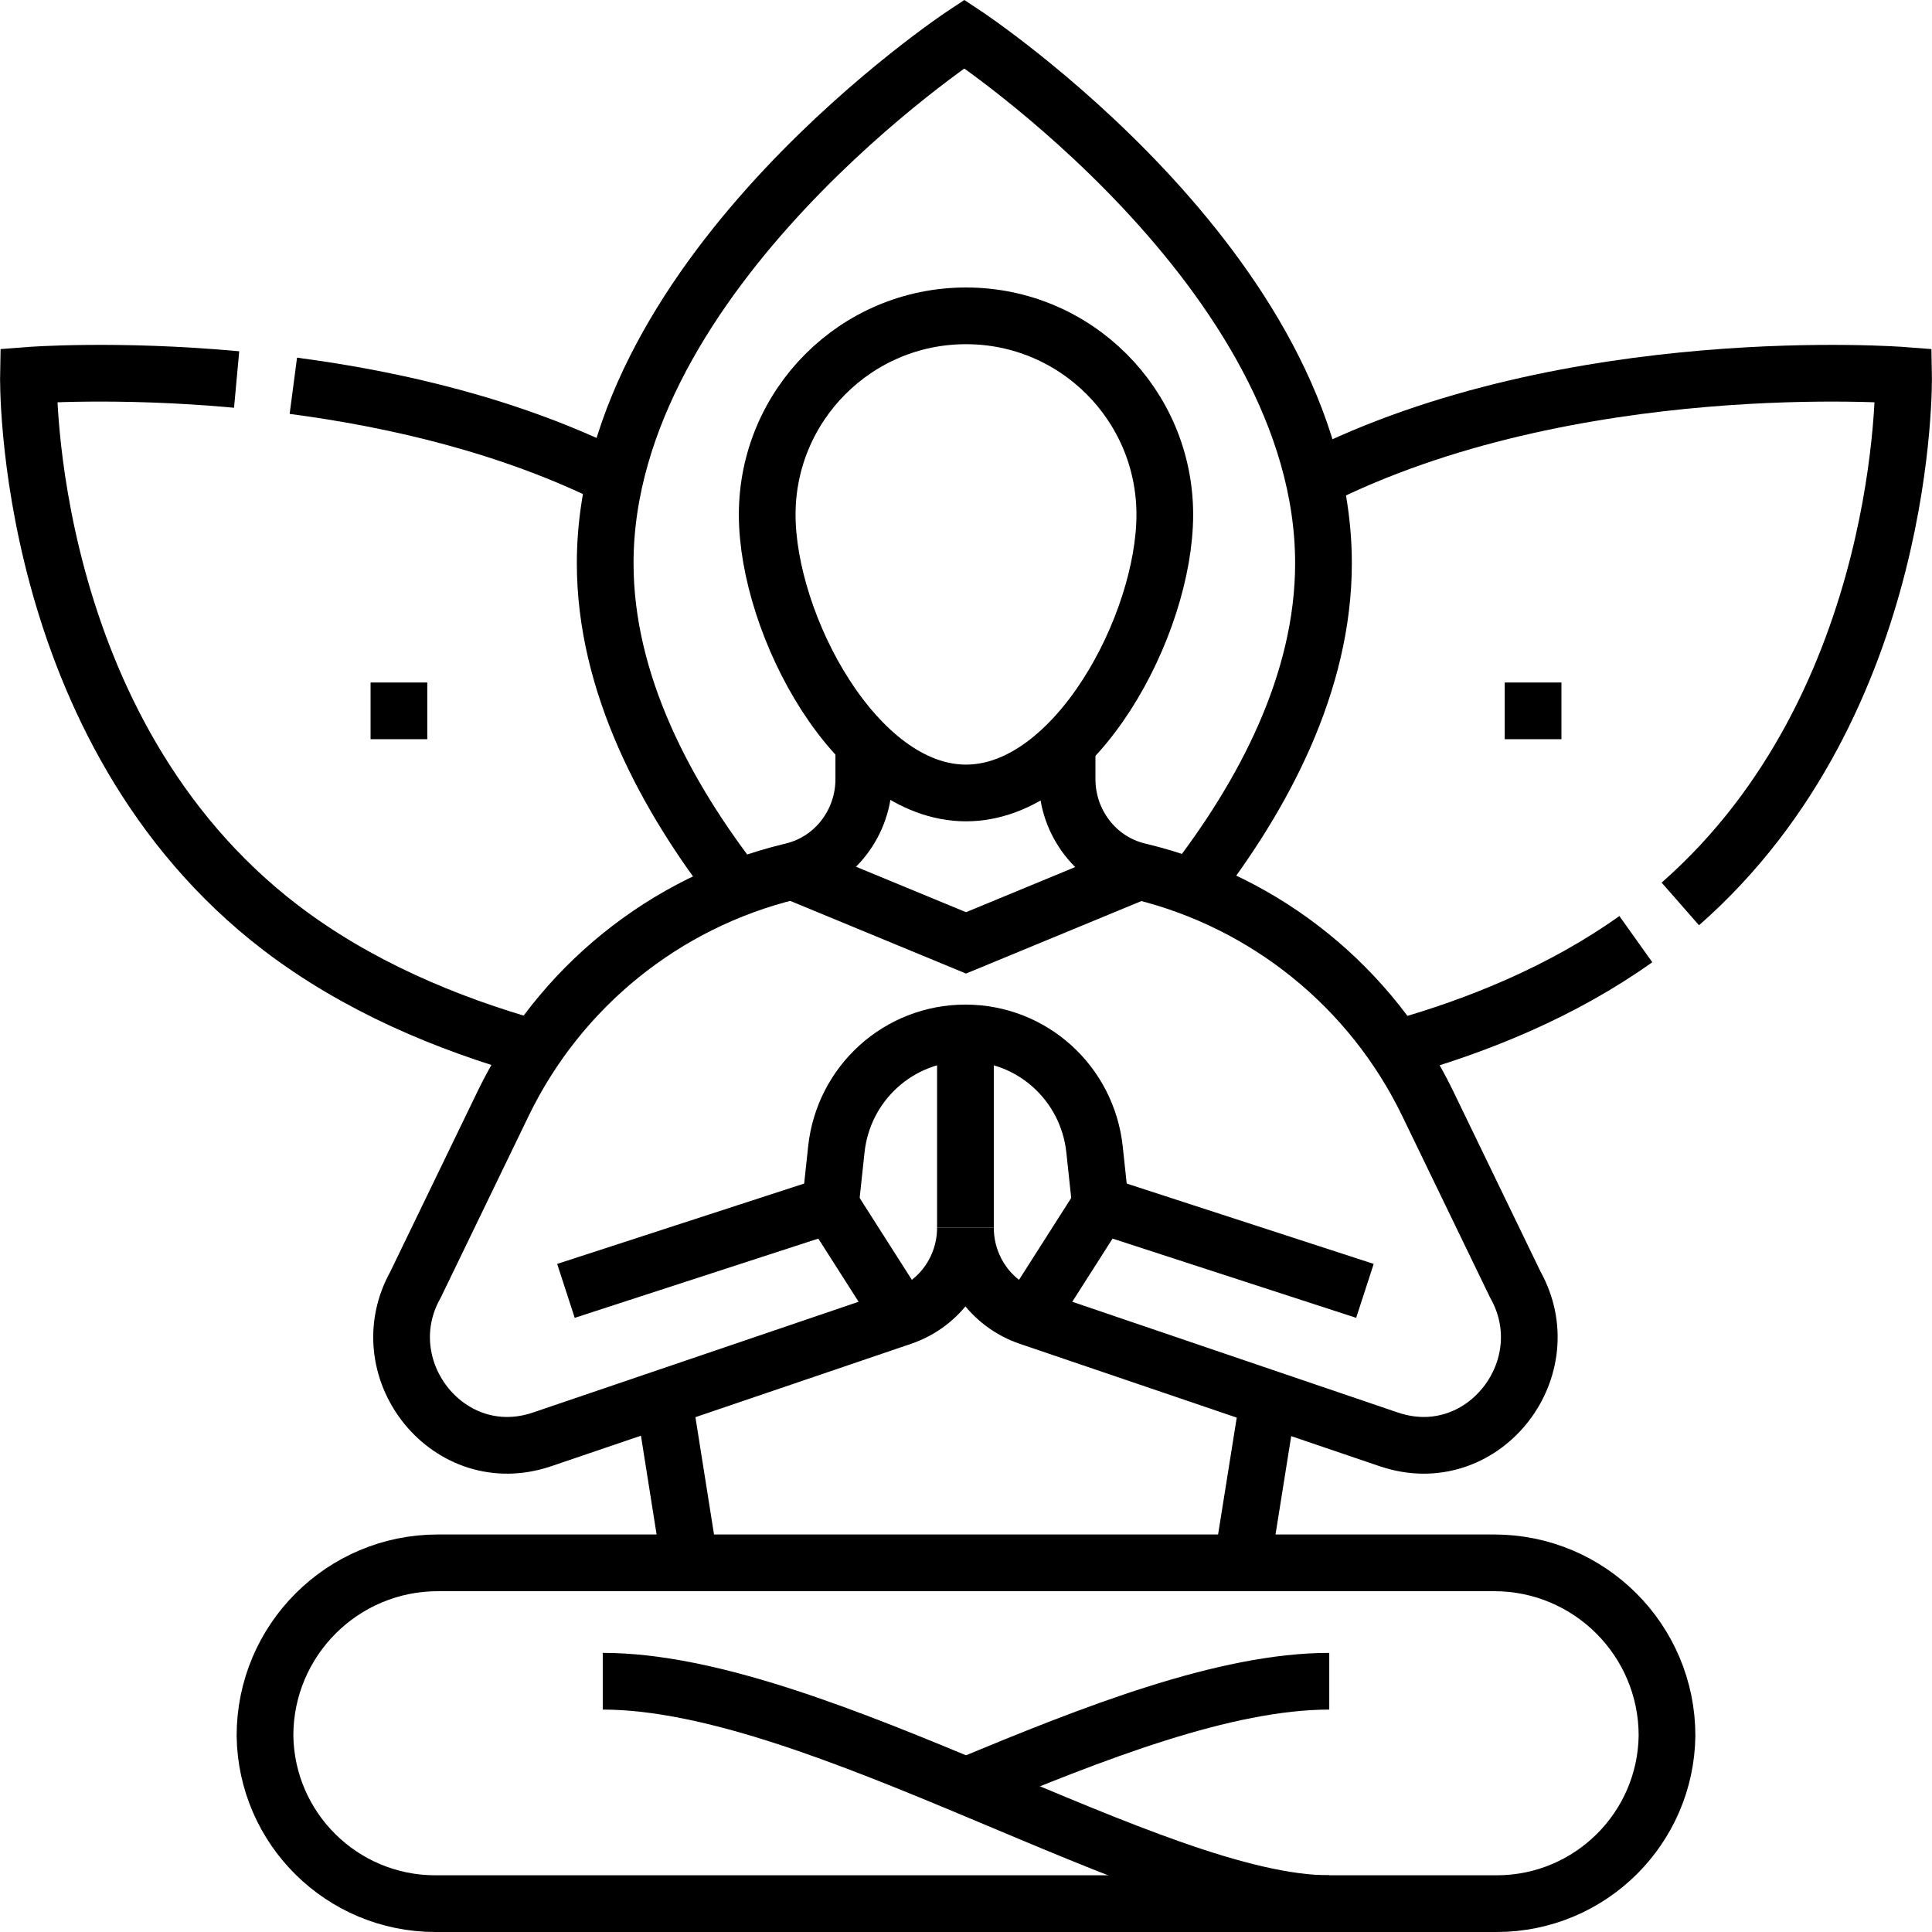 <svg version="1.1" id="Layer_1" xmlns="http://www.w3.org/2000/svg" xmlns:xlink="http://www.w3.org/1999/xlink" x="0px" y="0px" viewBox="0 0 511.045 511.045" style="enable-background:new 0 0 511.045 511.045;" xml:space="preserve">
<g>
	<g>
		<path style="fill:none;stroke:#000000;stroke-width:15;stroke-miterlimit:10;" d="M308.108,136.131&#10;&#9;&#9;&#9;c0,29.042-23.543,73.62-52.586,73.62s-52.586-44.578-52.586-73.62s23.543-52.586,52.586-52.586S308.108,107.089,308.108,136.131z"/>
		<path style="fill:none;stroke:#000000;stroke-width:15;stroke-miterlimit:10;" d="M115.823,413.395h279.4&#10;&#9;&#9;&#9;c25.256,0,45.73,20.474,45.73,45.73v0c-0.17,12.19-5.17,23.2-13.19,31.22c-8.16,8.16-19.43,13.2-31.88,13.2h-280.72&#10;&#9;&#9;&#9;c-24.68,0-44.73-19.83-45.07-44.42v0C70.093,433.869,90.567,413.395,115.823,413.395z"/>
		
			<line style="fill:none;stroke:#000000;stroke-width:15;stroke-miterlimit:10;" x1="335.464" y1="370.395" x2="328.603" y2="413.395"/>
		
			<line style="fill:none;stroke:#000000;stroke-width:15;stroke-miterlimit:10;" x1="182.463" y1="413.395" x2="175.651" y2="370.395"/>
		<g>
			<path style="fill:none;stroke:#000000;stroke-width:15;stroke-miterlimit:10;" d="M159.437,444.711&#10;&#9;&#9;&#9;&#9;c57.27,0,145.72,58.834,192.172,58.834"/>
			<path style="fill:none;stroke:#000000;stroke-width:15;stroke-miterlimit:10;" d="M351.61,444.713&#10;&#9;&#9;&#9;&#9;c-27.54,0-62.273,13.595-96.087,27.721"/>
		</g>
		<polyline style="fill:none;stroke:#000000;stroke-width:15;stroke-miterlimit:10;" points="209.553,230.405 255.523,249.405 &#10;&#9;&#9;&#9;300.383,230.865 &#9;&#9;"/>
		<path style="fill:none;stroke:#000000;stroke-width:15;stroke-miterlimit:10;" d="M361.045,341.456l-69.955-22.757l-1.568-14.645&#10;&#9;&#9;&#9;c-1.877-17.53-16.519-30.823-34.15-30.823l0,0l0,0c-17.63,0-32.273,13.294-34.149,30.823l-1.568,14.645l-69.955,22.757"/>
		<path style="fill:none;stroke:#000000;stroke-width:15;stroke-miterlimit:10;" d="M282.262,197.705v8.41&#10;&#9;&#9;&#9;c0,11.44,7.7,21.6,18.82,24.29c0.243,0.059,0.486,0.118,0.729,0.177c33.173,8.078,60.981,30.61,75.852,61.344l23.159,47.865&#10;&#9;&#9;&#9;c12.289,21.922-7.978,48.383-32.112,41.371c-0.51-0.148-1.019-0.308-1.527-0.481l-95.012-32.319&#10;&#9;&#9;&#9;c-10.134-3.447-16.798-12.964-16.798-23.668c0,10.704-6.664,20.221-16.798,23.668l-95.012,32.319&#10;&#9;&#9;&#9;c-0.508,0.173-1.017,0.333-1.527,0.481c-24.134,7.012-44.401-19.449-32.112-41.371l23.159-47.865&#10;&#9;&#9;&#9;c14.87-30.734,42.678-53.266,75.852-61.344c0.244-0.059,0.487-0.118,0.729-0.177c11.12-2.69,18.82-12.85,18.82-24.29v-8.41"/>
		<path style="fill:none;stroke:#000000;stroke-width:15;stroke-miterlimit:10;" d="M195.003,234.935&#10;&#9;&#9;&#9;c-18.89-24.21-34.92-54.19-34.92-85.95c0-77.32,95-140,95-140s95,62.68,95,140c0,31.68-15.95,61.59-34.79,85.78"/>
		<path style="fill:none;stroke:#000000;stroke-width:15;stroke-miterlimit:10;" d="M369.263,277.405&#10;&#9;&#9;&#9;c22.07-6.15,44.28-15.34,63.44-28.99"/>
		<path style="fill:none;stroke:#000000;stroke-width:15;stroke-miterlimit:10;" d="M347.553,126.845&#10;&#9;&#9;&#9;c67.87-34.43,155.97-27.56,155.97-27.56s1.66,86.55-59.05,139.82"/>
		<path style="fill:none;stroke:#000000;stroke-width:15;stroke-miterlimit:10;" d="M62.593,100.385&#10;&#9;&#9;&#9;c-31.82-2.92-55.07-1.1-55.07-1.1s-1.8,93.75,66.79,146.16c19.96,15.24,43.66,25.3,67.22,31.89"/>
		<path style="fill:none;stroke:#000000;stroke-width:15;stroke-miterlimit:10;" d="M162.703,126.465&#10;&#9;&#9;&#9;c-27.52-13.81-58.28-20.89-85.11-24.42"/>
		
			<line style="fill:none;stroke:#000000;stroke-width:15;stroke-miterlimit:10;" x1="255.372" y1="324.694" x2="255.372" y2="273.231"/>
		
			<line style="fill:none;stroke:#000000;stroke-width:15;stroke-miterlimit:10;" x1="291.09" y1="318.699" x2="272.171" y2="348.362"/>
		
			<line style="fill:none;stroke:#000000;stroke-width:15;stroke-miterlimit:10;" x1="238.574" y1="348.362" x2="219.655" y2="318.699"/>
	</g>
	<g>
		
			<line style="fill:none;stroke:#000000;stroke-width:15;stroke-miterlimit:10;" x1="98.023" y1="188.03" x2="113.023" y2="188.03"/>
		
			<line style="fill:none;stroke:#000000;stroke-width:15;stroke-miterlimit:10;" x1="398.023" y1="188.03" x2="413.023" y2="188.03"/>
	</g>
</g>
<g>
</g>
<g>
</g>
<g>
</g>
<g>
</g>
<g>
</g>
<g>
</g>
<g>
</g>
<g>
</g>
<g>
</g>
<g>
</g>
<g>
</g>
<g>
</g>
<g>
</g>
<g>
</g>
<g>
</g>
</svg>